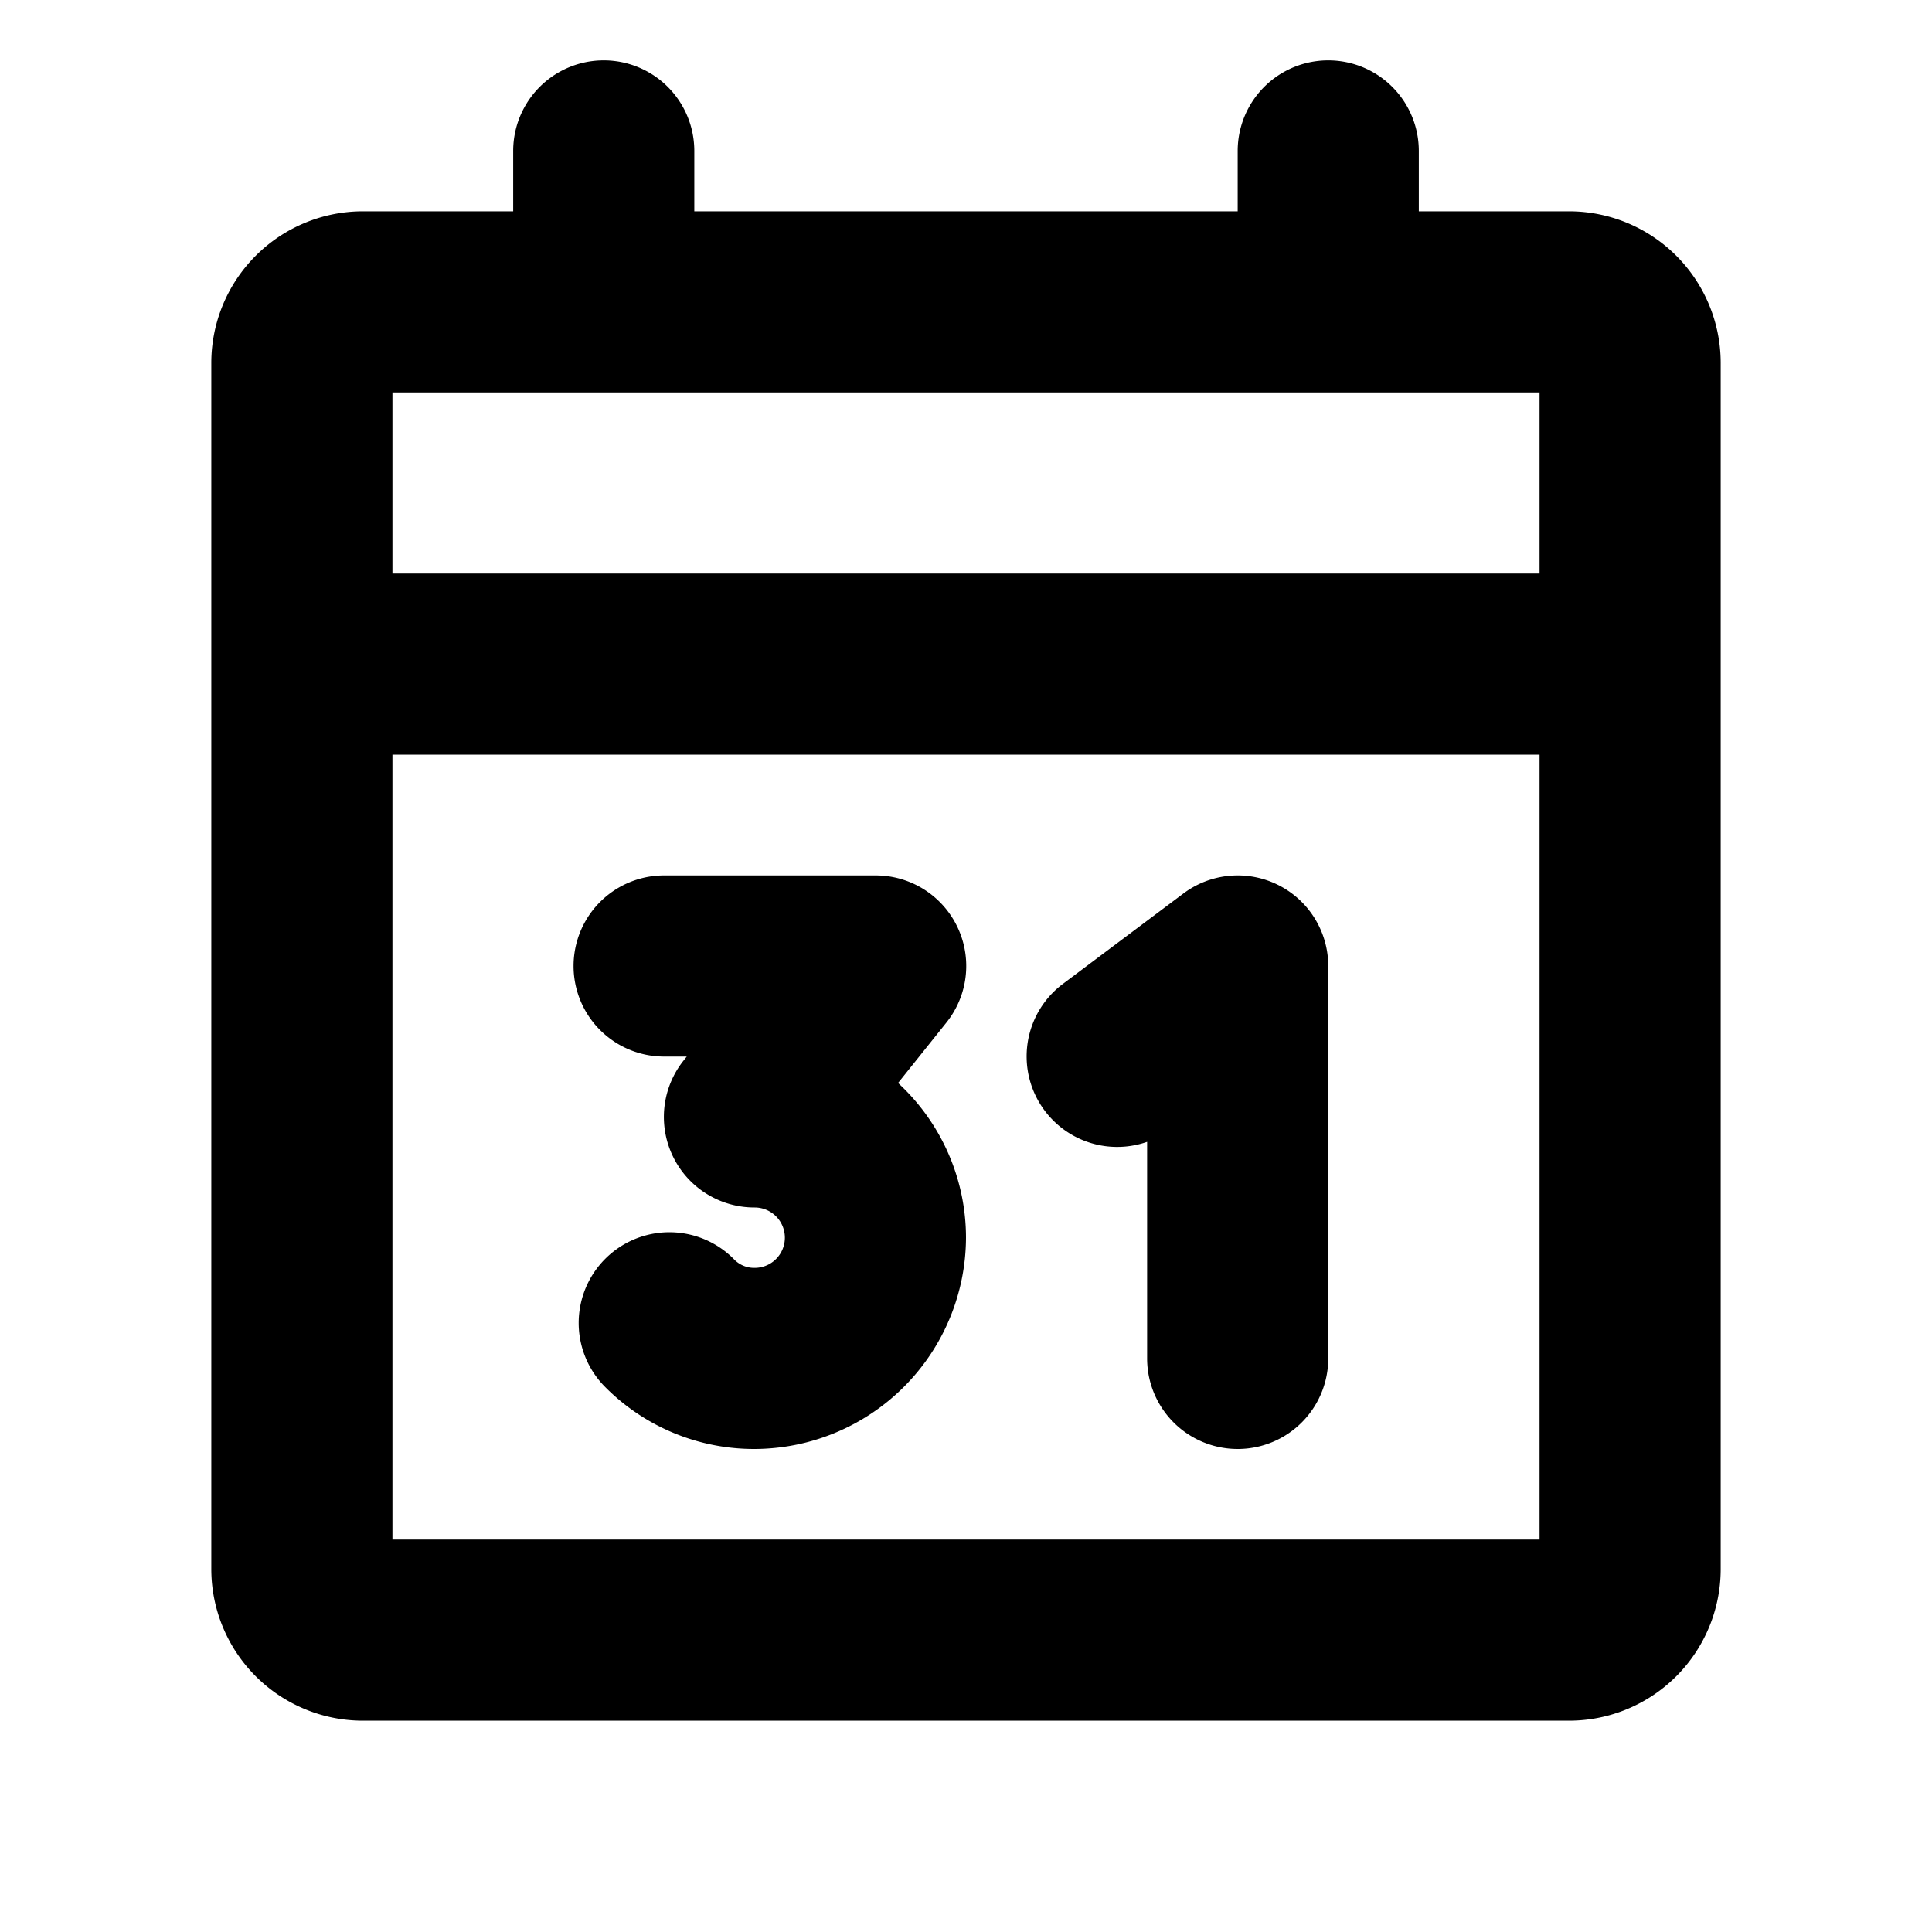 <svg xmlns="http://www.w3.org/2000/svg" viewBox="0 0 256 256" fill="currentColor"><path d="M208,28H188V20a12,12,0,0,0-24,0v8H92V20a12,12,0,0,0-24,0v8H48A20.1,20.1,0,0,0,28,48V208a20.1,20.1,0,0,0,20,20H208a20.1,20.1,0,0,0,20-20V48A20.1,20.1,0,0,0,208,28Zm-4,24V76H52V52ZM52,204V100H204V204Zm76-40a28.1,28.1,0,0,1-28,28,27.8,27.8,0,0,1-19.8-8.2,12,12,0,0,1,17-17A3.7,3.7,0,0,0,100,168a4,4,0,0,0,0-8,12,12,0,0,1-9.4-19.5l.4-.5H88a12,12,0,0,1,0-24h28a12,12,0,0,1,9.4,19.5l-6.4,8A27.9,27.9,0,0,1,128,164Zm48-36v52a12,12,0,0,1-24,0V151.3a12,12,0,0,1-11.2-20.9l16-12A12,12,0,0,1,176,128Z"/></svg>